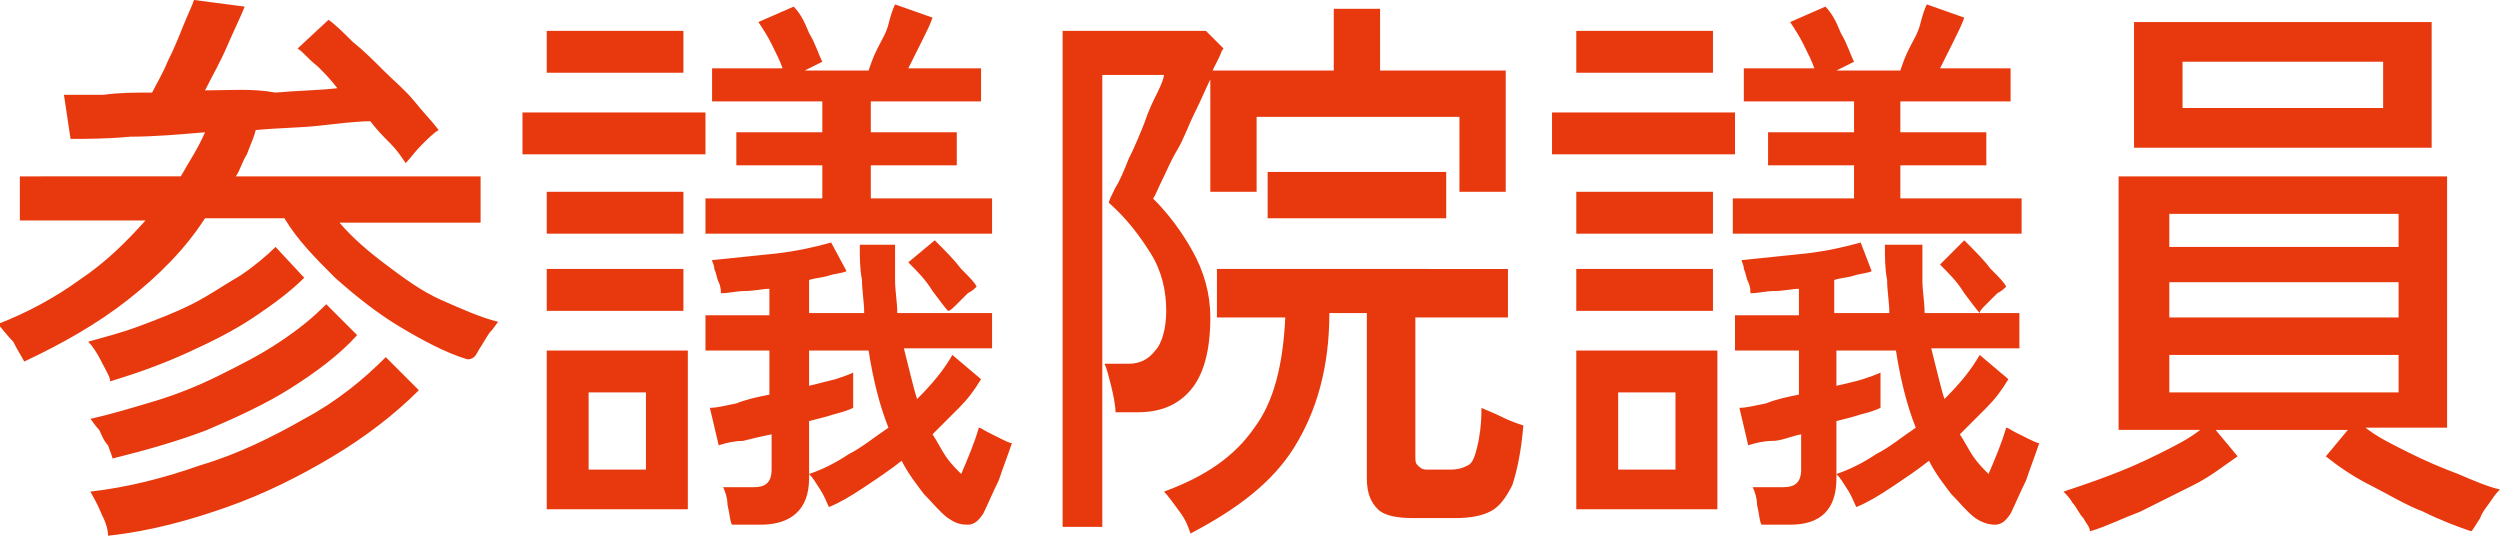 <svg version="1.1" id="レイヤー_1" xmlns="http://www.w3.org/2000/svg" xmlns:xlink="http://www.w3.org/1999/xlink" x="0" y="0" viewBox="0 0 113.4 24.3" xml:space="preserve"><style/><path d="M-64.9 24.2c2.8 0 4.8-.6 6.2-1.7 1.4-1.2 2.1-3.1 2.1-5.7V-.8h21.2v-8.5h-21.2v-1.6c.5-.4 1.3-1.1 2.4-2.1 1.1-1 2.3-2.1 3.7-3.4l4.2-3.9c1.4-1.4 2.7-2.6 4-3.8 1.2-1.2 2.2-2.1 2.8-2.9l-3.8-4.2H-81v8.3h25.4c-.3.3-.7.7-1.2 1.3l-1.8 1.8c-.7.6-1.2 1.2-1.7 1.6h-4.8v8.8h-22.1v8.5h22.1v13.6c0 .9-.2 1.4-.5 1.7-.3.2-.9.4-1.7.4h-5.3c.3.7.6 1.7.8 2.8.2 1.1.5 2.3.6 3.5.2 1.2.3 2.2.4 3.1h5.9zm-35.4-4.4c3.6-1.4 6.8-3.1 9.5-5.3-.2-.7-.3-1.6-.5-2.8-.2-1.2-.4-2.4-.5-3.7-.1-1.3-.2-2.5-.3-3.5-2.5 2.4-5.4 4.4-8.6 5.9-3.2 1.5-6.8 2.3-10.6 2.3-2 0-3.4-.3-4.2-.8-.8-.6-1.2-1.7-1.2-3.3v-24.9c0-1.9 0-3.6.1-5.1 0-1.8.1-3.6.2-5.2s.1-2.8.2-3.6l-9-.6v41.3c0 2.9.4 5.1 1.3 6.8.9 1.7 2.3 2.8 4.3 3.6 2 .7 4.6 1.1 7.8 1.1 4-.1 7.9-.8 11.5-2.2m-67.9-6.2c-.7-.4-1-1-1-1.9 0-1.8 1.6-2.7 4.8-2.7.6 0 1.3 0 2 .1l2.1.3v1.7c0 1.1-.4 2-1.2 2.6-.8.6-2 .9-3.6.7-1.4-.1-2.5-.4-3.1-.8m10.3 8.4c1.9-.9 3.4-2.2 4.3-3.9 1-1.7 1.5-3.6 1.6-5.8 1.9.9 3.8 2 5.6 3.2 1.9 1.2 3.6 2.6 5.2 4 .3-.7.7-1.6 1.3-2.6.6-1 1.3-2.1 2-3.1s1.4-1.8 2-2.4c-2.4-1.5-4.9-3-7.7-4.5s-5.7-2.7-8.9-3.8c-.1-2.1-.2-4.4-.3-6.9-.1-2.5-.2-5.1-.3-7.7 1.6-.1 3.4-.3 5.3-.6 1.9-.2 3.7-.5 5.5-.9 1.8-.3 3.2-.7 4.4-1.1-.2-.7-.3-1.5-.4-2.6-.1-1.1-.3-2.2-.4-3.3-.1-1.1-.2-2-.2-2.7-1.2.4-2.6.8-4.3 1.2-1.7.4-3.4.8-5.2 1.1s-3.5.6-5 .7c0-2.5-.1-4.8-.1-6.9 0-2.1 0-3.8.1-5.1h-8.6c0 1.8 0 4 .1 6.6.1 2.6.2 5.4.3 8.5.1 3 .3 6.1.4 9.1.1 3.1.3 5.9.4 8.6-.4-.1-.8-.1-1.3-.2-.4 0-.9-.1-1.3-.1-2.7-.2-5 .2-7.1 1.2-2.1.9-3.7 2.2-4.9 3.9-1.2 1.7-1.8 3.6-1.8 5.7 0 3.1 1 5.7 3.1 7.8 2.1 2.1 4.9 3.2 8.6 3.4 3.1.5 5.6.1 7.6-.8m-45.6-19.1c-.7-.9-1.2-1.8-1.7-2.7h12.5c-1.4 1-2.9 2-4.5 3s-2.9 1.8-4.1 2.4c-.8-.9-1.6-1.8-2.2-2.7m-15.6-22.3h20.1v2.7h-20.1v-2.7zm0 9.5h20.1v2.7h-20.1v-2.7zm-10.2 34.1c1.6-.4 3.4-.8 5.4-1.2 2-.5 4-.9 6-1.4 2-.5 3.9-1 5.5-1.4 1.6-.5 2.9-.8 3.8-1.1V11c-.6.2-1.8.6-3.8 1-2 .5-4.2 1-6.7 1.5V.2h5.2c1.9 4.5 4.2 8.3 6.9 11.5 2.8 3.2 5.8 5.9 9.2 8 3.4 2.1 7 3.8 10.7 5 .3-.7.7-1.6 1.2-2.6s1.1-2 1.8-3 1.3-1.9 1.9-2.6c-2.2-.5-4.4-1.2-6.6-2.2-2.2-1-4.4-2.1-6.4-3.5 1.9-.9 3.9-1.9 5.9-3.1 2.1-1.1 3.8-2.1 5.1-3.1l-5.1-7.5c-.3.2-.5.4-.8.7-.3.2-.6.5-.9.7v-25.3h-13.7v-6.9h-9.1v6.9H-228V15c-3.1.6-5.6 1-7.2 1.2l1.9 8.5c1.1.1 2.3-.1 4-.5m-40.5-16.1h19.5v6.7h-19.5V8.1zm30.3-12.5v-8.4h-16.1v-4.6h21.2v-8.4h-21.2v-6.9h-9.1v6.9h-20.9v8.4h20.9v4.6h-15.9v8.4h41.1zm-1.9 3.8h-37.3v24.3h37.3V-.6z" fill="#d23c0a"/><defs><path id="SVGID_1_" d="M0 0h113.4v24.3H0z"/></defs><clipPath id="SVGID_00000147916828980004289310000015131498144419552927_"><use xlink:href="#SVGID_1_" overflow="visible"/></clipPath><path d="M98.4 9.7h10.4v1.5H98.4V9.7zm0 3.1h10.4v1.6H98.4v-1.6zm0 3.3h10.4v1.7H98.4v-1.7zM99 2.8h9.1v2.1H99V2.8zM110.3 1H96.8v5.7h13.5V1zm2.2 22.5c.1-.3.3-.5.5-.8.2-.3.3-.4.4-.5-.5-.1-1.2-.4-1.9-.7-.8-.3-1.5-.6-2.3-1-.8-.4-1.4-.7-1.9-1.1h3.7V8H96.1v11.5h3.7c-.5.4-1.1.7-1.9 1.1-.8.4-1.5.7-2.3 1-.8.3-1.4.5-2 .7.1.1.3.3.4.5.2.2.3.5.5.7.1.2.3.4.3.6.7-.2 1.5-.6 2.3-.9l2.4-1.2c.8-.4 1.4-.9 2-1.3l-1-1.2h6l-1 1.2c.5.4 1.2.9 2 1.3s1.6.9 2.4 1.2c.8.4 1.6.7 2.2.9.1-.1.2-.3.4-.6m-22.4-9.7l.5-.5c.2-.1.3-.2.4-.3-.1-.2-.3-.4-.7-.8-.3-.4-.7-.8-1.2-1.3L88 12c.4.4.8.8 1.1 1.3.3.4.6.8.7.9 0-.1.1-.2.3-.4m-16.7 4H76v3.5h-2.6v-3.5zm4.3-9.1h-6.2v1.9h6.2V8.7zm0 3.5h-6.2v1.9h6.2v-1.9zm0-10.8h-6.2v1.9h6.2V1.4zm1 3.7h-8.3V7h8.3V5.1zm-.8 10.8h-6.4v7.2h6.4v-7.2zm13.8-5.3V9h-5.5V7.5h3.9V6h-3.9V4.6h5V3.1H88l.6-1.2c.2-.4.4-.8.5-1.1L87.4.2c-.1.2-.2.5-.3.9-.1.4-.3.7-.5 1.1-.2.4-.3.7-.4 1h-2.9l.8-.4c-.2-.4-.3-.8-.6-1.3-.2-.5-.4-.9-.7-1.2l-1.6.7c.2.3.4.6.6 1 .2.4.4.8.5 1.1h-3.2v1.5h5V6h-3.9v1.5h3.9V9h-5.5v1.6h13.1zM81.2 23.8c1.4 0 2.1-.7 2.1-2.1v-2.6c.4-.1.8-.2 1.1-.3.4-.1.7-.2.9-.3v-1.6c-.2.1-.5.2-.8.3s-.8.2-1.2.3v-1.6H86c.2 1.3.5 2.5.9 3.5-.6.4-1.2.9-1.8 1.2-.6.4-1.2.7-1.8.9.2.2.3.4.5.7.2.3.3.6.4.8.5-.2 1-.5 1.6-.9.6-.4 1.2-.8 1.7-1.2.3.6.7 1.1 1 1.5.4.4.7.8 1.1 1.1.3.2.6.3.9.3.3 0 .5-.2.7-.5.2-.4.4-.9.7-1.5.2-.6.4-1.1.6-1.7-.1 0-.3-.1-.5-.2l-.6-.3c-.2-.1-.3-.2-.4-.2-.2.7-.5 1.4-.8 2.1-.2-.2-.5-.5-.7-.8-.2-.3-.4-.7-.6-1l1.2-1.2c.4-.4.7-.8 1-1.3l-1.3-1.1c-.4.7-.9 1.3-1.6 2-.1-.3-.2-.7-.3-1.1l-.3-1.2h4v-1.6h-4.3c0-.5-.1-1-.1-1.5v-1.6h-1.7c0 .6 0 1.1.1 1.6 0 .5.1 1 .1 1.5h-2.5v-1.5c.3-.1.6-.1.9-.2.3-.1.6-.1.8-.2l-.5-1.3c-.7.2-1.6.4-2.5.5-1 .1-1.9.2-2.9.3 0 .1.1.2.1.4.1.2.1.4.2.6.1.2.1.4.1.5.4 0 .7-.1 1.1-.1.4 0 .8-.1 1.1-.1v1.2h-2.9v1.6h2.9v2c-.5.1-1 .2-1.5.4-.5.1-.9.2-1.2.2l.4 1.7c.3-.1.7-.2 1.1-.2s.8-.2 1.3-.3v1.6c0 .6-.3.8-.8.8h-1.4c.1.2.2.5.2.8.1.4.1.7.2.9h1.3zm-15.6-16h-8.1v2.1h8.1V7.8zm-6.9 12.5c1-1.6 1.6-3.6 1.6-6.1H62v7.5c0 .7.2 1.1.5 1.4.3.3.9.4 1.6.4H66c.7 0 1.2-.1 1.6-.3.4-.2.7-.6 1-1.2.2-.6.4-1.5.5-2.7-.3-.1-.6-.2-1-.4s-.7-.3-.9-.4c0 .8-.1 1.4-.2 1.8-.1.4-.2.7-.4.8-.2.1-.4.2-.8.2h-1.1c-.2 0-.3-.1-.4-.2-.1-.1-.1-.2-.1-.4v-6.3h4.2v-2.2H55.2v2.2h3.1c-.1 2.1-.5 3.8-1.4 5-.9 1.3-2.2 2.2-4.1 2.9.2.2.4.5.7.9.3.4.4.7.5 1 2.1-1.1 3.7-2.3 4.7-3.9M50 23.9V3.4h2.8c0 .1-.1.4-.3.8-.2.4-.4.8-.6 1.4-.2.5-.4 1-.7 1.6-.2.5-.4 1-.6 1.3-.2.4-.3.6-.3.7.8.7 1.4 1.5 1.9 2.3.5.8.7 1.7.7 2.6 0 .8-.2 1.5-.5 1.8-.3.4-.7.6-1.2.6h-1.1c.1.2.2.6.3 1 .1.4.2.9.2 1.2h1c1 0 1.8-.3 2.4-1 .6-.7.9-1.8.9-3.3 0-1.1-.3-2.1-.8-3S53 9.7 52.3 9c.1-.1.2-.4.4-.8s.4-.9.7-1.4c.3-.5.5-1.1.8-1.7.3-.6.5-1.1.7-1.5v5.1H57V5.3h9.2v3.4h2.1V3.2h-5.7V.4h-2.1v2.8H55l.3-.6c.1-.2.1-.3.2-.4l-.8-.8h-6.5v22.5H50zm-6.6-10.1l.5-.5c.2-.1.3-.2.4-.3-.1-.2-.3-.4-.7-.8-.3-.4-.7-.8-1.2-1.3l-1.2 1c.4.4.8.8 1.1 1.3.3.4.6.8.7.9.1 0 .2-.1.4-.3m-16.7 4h2.6v3.5h-2.6v-3.5zM31 8.7h-6.2v1.9H31V8.7zm0 3.5h-6.2v1.9H31v-1.9zm0-10.8h-6.2v1.9H31V1.4zm1 3.7h-8.3V7H32V5.1zm-.8 10.8h-6.4v7.2h6.4v-7.2zM45 10.6V9h-5.5V7.5h3.9V6h-3.9V4.6h5V3.1h-3.3l.6-1.2c.2-.4.4-.8.5-1.1L40.6.2c-.1.2-.2.5-.3.9s-.3.7-.5 1.1c-.2.4-.3.7-.4 1h-2.9l.8-.4c-.2-.4-.3-.8-.6-1.3-.2-.5-.4-.9-.7-1.2l-1.6.7c.2.3.4.6.6 1 .2.4.4.8.5 1.1h-3.2v1.5h5V6h-3.9v1.5h3.9V9H32v1.6h13zM34.5 23.8c1.4 0 2.2-.7 2.2-2.1v-2.6c.4-.1.8-.2 1.1-.3.4-.1.7-.2.9-.3v-1.6c-.2.1-.5.2-.8.3l-1.2.3v-1.6h2.7c.2 1.3.5 2.5.9 3.5-.6.4-1.2.9-1.8 1.2-.6.4-1.2.7-1.8.9.2.2.3.4.5.7.2.3.3.6.4.8.5-.2 1-.5 1.6-.9.6-.4 1.2-.8 1.7-1.2.3.6.7 1.1 1 1.5.4.4.7.8 1.1 1.1.3.2.5.3.9.3.3 0 .5-.2.7-.5.2-.4.4-.9.7-1.5.2-.6.4-1.1.6-1.7-.1 0-.3-.1-.5-.2l-.6-.3c-.2-.1-.3-.2-.4-.2-.2.7-.5 1.4-.8 2.1-.2-.2-.5-.5-.7-.8-.2-.3-.4-.7-.6-1l1.2-1.2c.4-.4.7-.8 1-1.3l-1.3-1.1c-.4.7-.9 1.3-1.6 2-.1-.3-.2-.7-.3-1.1l-.3-1.2h4v-1.6h-4.3c0-.5-.1-1-.1-1.5v-1.6H39c0 .6 0 1.1.1 1.6 0 .5.1 1 .1 1.5h-2.5v-1.5c.3-.1.6-.1.9-.2.3-.1.6-.1.8-.2l-.7-1.3c-.7.2-1.6.4-2.5.5-1 .1-1.9.2-2.9.3 0 .1.1.2.1.4.1.2.1.4.2.6.1.2.1.4.1.5.4 0 .7-.1 1.1-.1.4 0 .8-.1 1.1-.1v1.2H32v1.6h2.9v2c-.5.1-1 .2-1.5.4-.5.1-.9.2-1.2.2l.4 1.7c.3-.1.7-.2 1.1-.2.4-.1.8-.2 1.3-.3v1.6c0 .6-.3.8-.8.8h-1.4c.1.2.2.5.2.8.1.4.1.7.2.9h1.3zM8.5 16c1.1-.5 2.1-1 3-1.6.9-.6 1.7-1.2 2.3-1.8l-1.3-1.4c-.4.4-1 .9-1.6 1.3-.7.4-1.4.9-2.2 1.3-.8.4-1.6.7-2.4 1-.8.3-1.6.5-2.3.7.2.2.4.5.6.9.2.4.4.7.4.9 1.3-.4 2.4-.8 3.5-1.3m.9 3.5c1.4-.6 2.7-1.2 3.8-1.9s2.2-1.5 3-2.4l-1.4-1.4c-.6.6-1.2 1.1-2.1 1.7S11 16.5 10 17c-1 .5-2 .9-3 1.2-1 .3-2 .6-2.9.8.1.1.2.3.4.5.1.2.2.5.4.7.1.3.2.5.2.6 1.6-.4 3-.8 4.3-1.3m.9 3.5c1.7-.6 3.3-1.4 4.8-2.3 1.5-.9 2.8-1.9 3.9-3l-1.5-1.5c-1 1-2.2 2-3.7 2.8-1.4.8-3 1.6-4.7 2.1-1.7.6-3.3 1-5 1.2.1.2.3.5.5 1 .2.4.3.7.3 1 1.9-.2 3.7-.7 5.4-1.3m11.4-7.1c.2-.3.3-.5.5-.8.2-.2.3-.4.4-.5-.8-.2-1.7-.6-2.6-1-.9-.4-1.7-1-2.5-1.6-.8-.6-1.5-1.2-2.1-1.9h6.4V8H10.7c.2-.3.3-.7.5-1 .1-.3.3-.7.4-1.1 1-.1 2-.1 2.9-.2.9-.1 1.7-.2 2.3-.2.3.4.6.7.9 1 .3.3.5.6.7.9.2-.2.4-.5.7-.8.3-.3.6-.6.8-.7-.3-.4-.7-.8-1.1-1.3-.4-.5-.9-.9-1.4-1.4-.5-.5-.9-.9-1.4-1.3-.4-.4-.8-.8-1.1-1l-1.4 1.3c.3.2.5.5.9.8.3.3.6.6.9 1-.8.1-1.7.1-2.8.2-1.1-.2-2.1-.1-3.2-.1.3-.6.7-1.3 1-2 .3-.7.6-1.3.8-1.8L8.8 0c-.1.3-.3.7-.5 1.2s-.4 1-.7 1.6c-.2.5-.5 1-.7 1.4-.8 0-1.5 0-2.2.1H2.9l.3 2c.7 0 1.7 0 2.7-.1 1.1 0 2.2-.1 3.4-.2-.3.7-.7 1.3-1.1 2H.9v2h5.7c-.9 1-1.8 1.9-3 2.7-1.1.8-2.4 1.5-3.7 2 .2.2.4.5.7.8.2.4.4.7.5.9 1.7-.8 3.3-1.7 4.7-2.8s2.6-2.3 3.5-3.7h3.6c.6 1 1.4 1.8 2.3 2.7.9.8 1.9 1.6 2.9 2.2 1 .6 2.1 1.2 3.1 1.5.3 0 .4-.2.5-.4" clip-path="url(#SVGID_00000147916828980004289310000015131498144419552927_)" fill="#e8380d"/></svg>